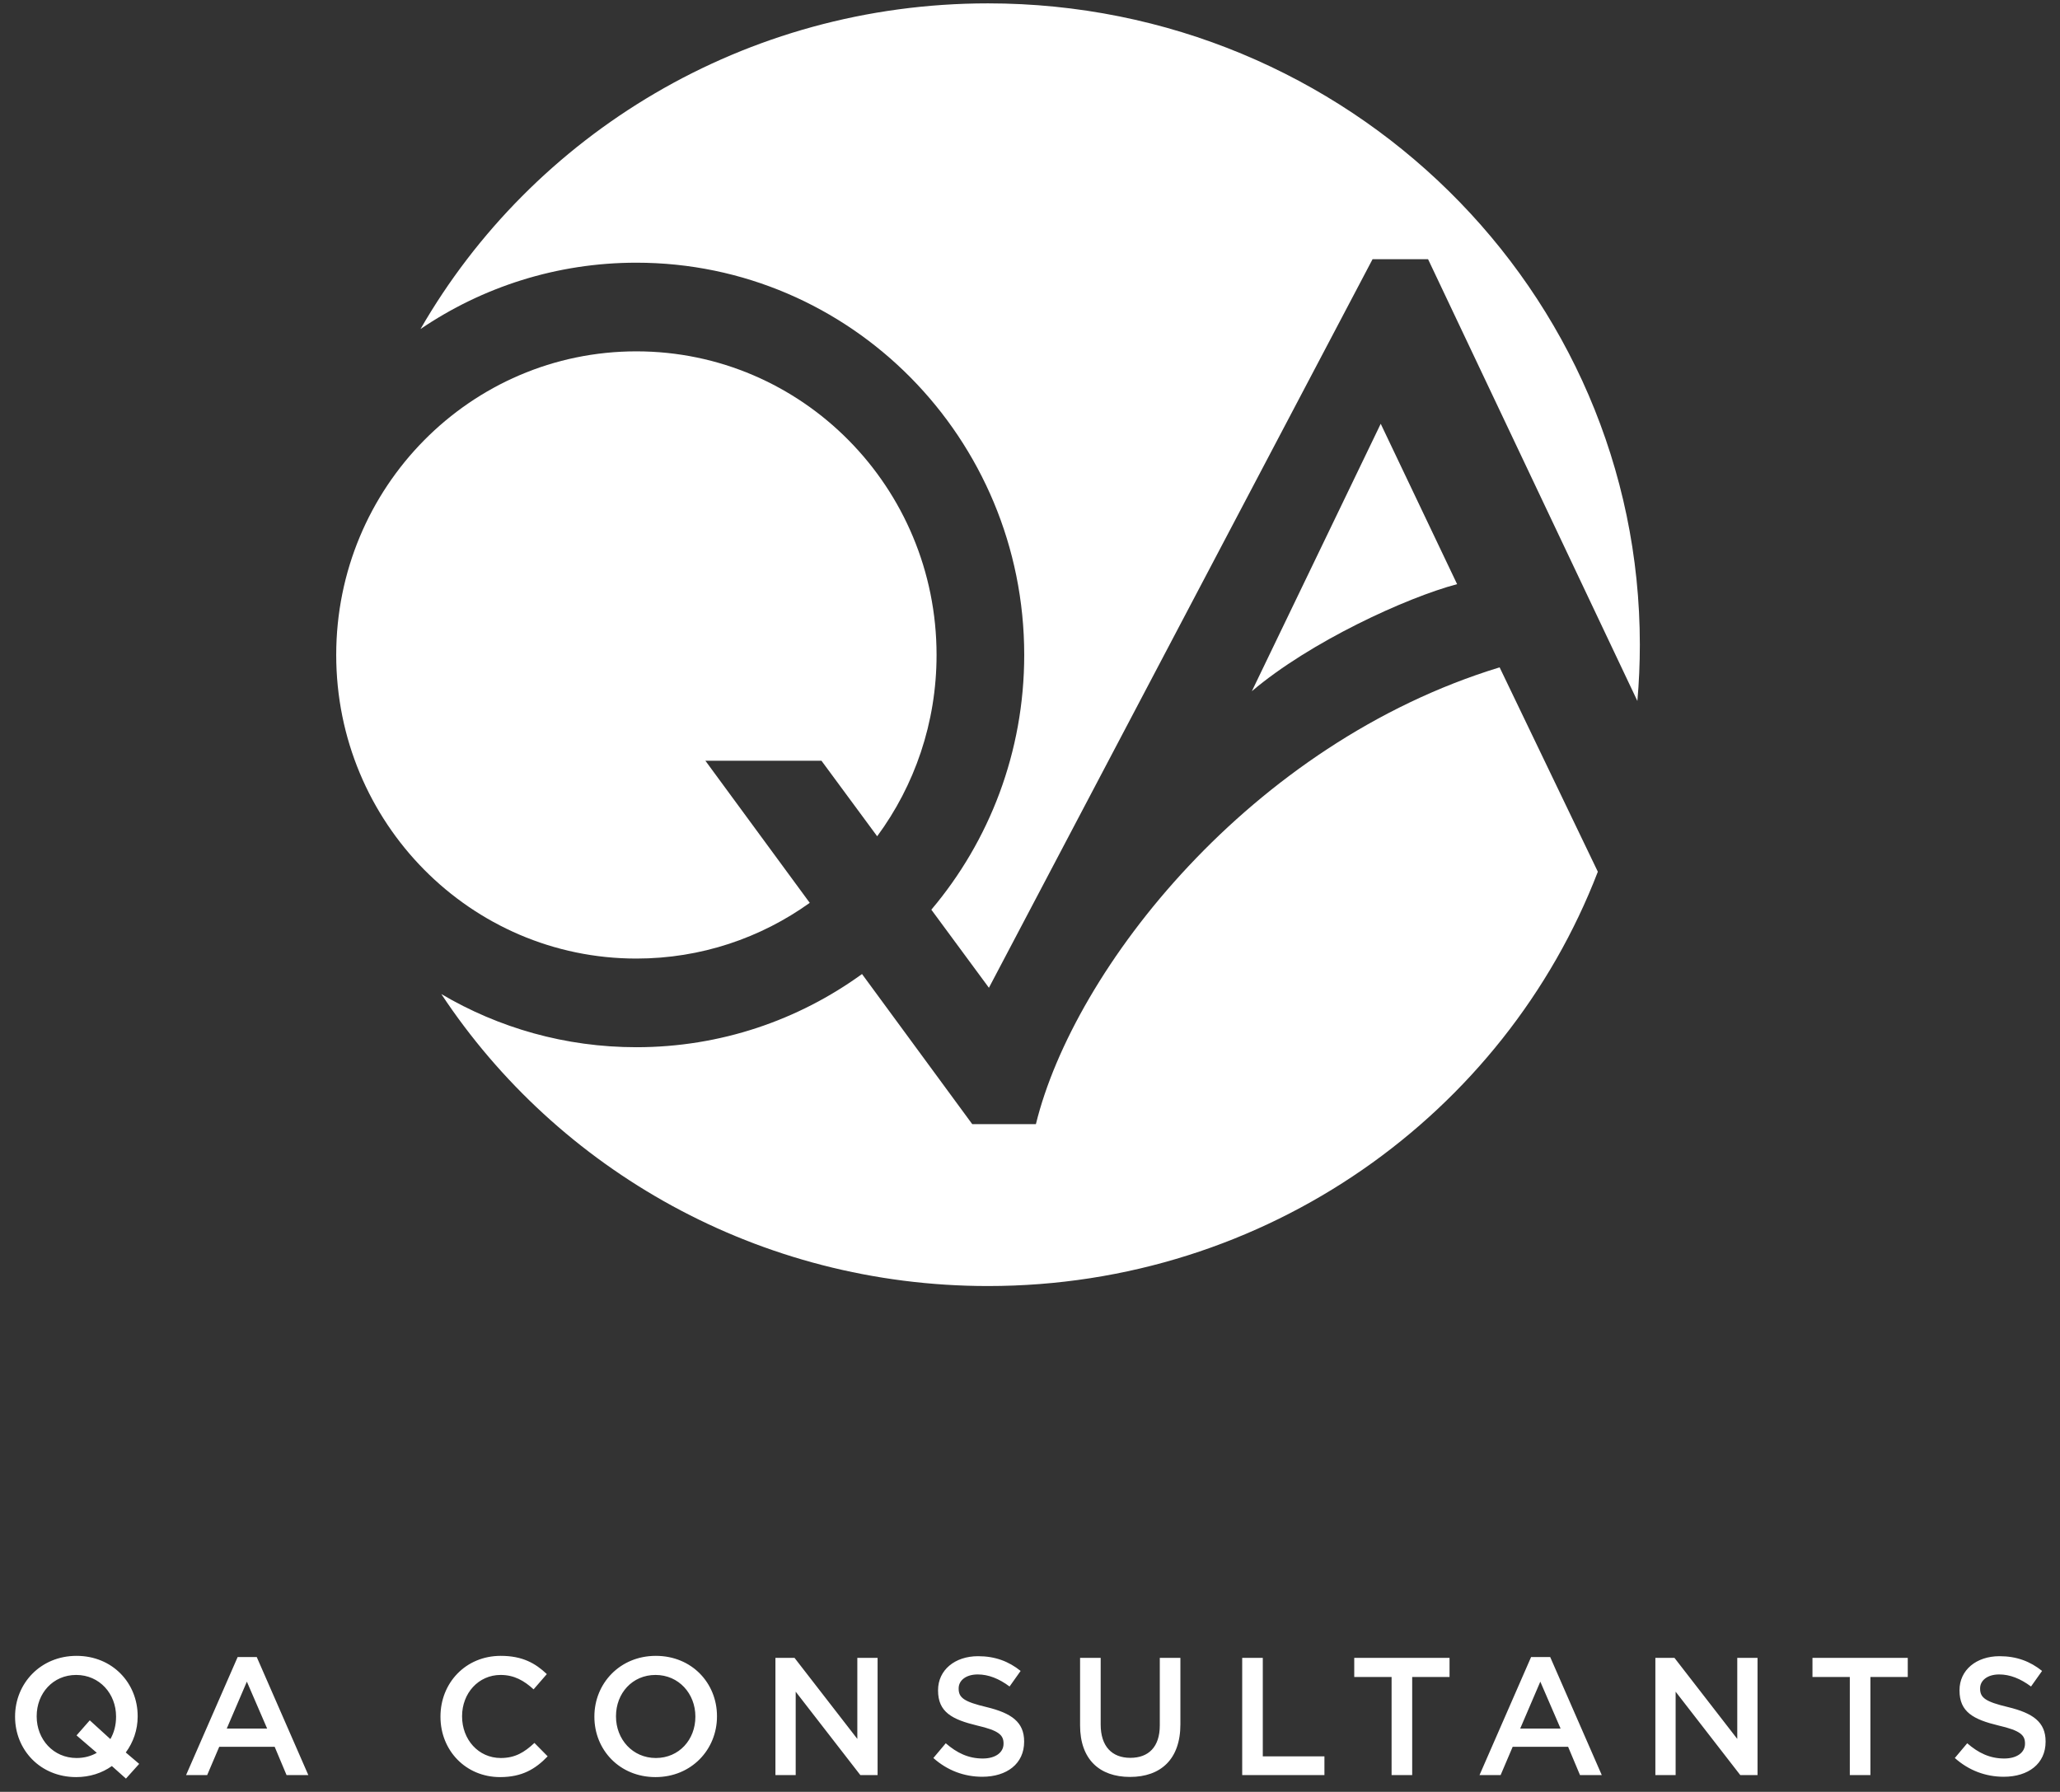 <?xml version="1.0" encoding="UTF-8" standalone="no"?>
<svg width="123px" height="107px" viewBox="0 0 123 107" version="1.1" xmlns="http://www.w3.org/2000/svg" xmlns:xlink="http://www.w3.org/1999/xlink">
    <rect x="0" y="0" width="123" height="107" fill="#333333" stroke="none"/>
    <!-- Generator: Sketch 39.1 (31720) - http://www.bohemiancoding.com/sketch -->
    <title>qa-consultants</title>
    <desc>Created with Sketch.</desc>
    <defs></defs>
    <g id="Page-1" stroke="none" stroke-width="1" fill="none" fill-rule="evenodd">
        <g id="HOME" transform="translate(-778, -5254)" fill="#FFFFFF">
            <g id="PARTNERS" transform="translate(0, 5051)">
                <g id="qa-consultants" transform="translate(778, 203)">
                    <path d="M8.31,105.33 L7.51,104.65 C7.96,104.04 8.22,103.3 8.22,102.5 L8.22,102.48 C8.22,100.51 6.72,98.88 4.57,98.88 C2.42,98.88 0.9,100.53 0.9,102.5 L0.9,102.52 C0.9,104.49 2.4,106.12 4.55,106.12 C5.36,106.12 6.09,105.88 6.68,105.46 L7.52,106.21 L8.31,105.33 Z M4.57,104.98 C3.18,104.98 2.19,103.86 2.19,102.5 L2.19,102.48 C2.19,101.12 3.16,100.02 4.55,100.02 C5.94,100.02 6.93,101.14 6.93,102.5 L6.93,102.52 C6.93,103.02 6.81,103.47 6.59,103.85 L5.36,102.73 L4.57,103.63 L5.78,104.67 C5.43,104.87 5.03,104.98 4.57,104.98 L4.57,104.98 Z M11.11,106 L12.37,106 L13.09,104.31 L16.4,104.31 L17.11,106 L18.41,106 L15.33,98.95 L14.19,98.95 L11.11,106 Z M13.54,103.22 L14.74,100.42 L15.95,103.22 L13.54,103.22 Z M29.86,106.12 C31.17,106.12 31.97,105.64 32.7,104.88 L31.91,104.08 C31.31,104.64 30.76,104.98 29.9,104.98 C28.56,104.98 27.59,103.87 27.59,102.5 L27.59,102.48 C27.59,101.11 28.57,100.02 29.89,100.02 C30.7,100.02 31.29,100.36 31.86,100.88 L32.65,99.97 C31.98,99.33 31.2,98.88 29.9,98.88 C27.79,98.88 26.3,100.51 26.3,102.5 L26.3,102.52 C26.3,104.53 27.81,106.12 29.86,106.12 L29.86,106.12 Z M39.14,106.12 C41.29,106.12 42.81,104.47 42.81,102.5 L42.81,102.48 C42.81,100.51 41.31,98.88 39.16,98.88 C37.01,98.88 35.49,100.53 35.49,102.5 L35.49,102.52 C35.49,104.49 36.99,106.12 39.14,106.12 L39.14,106.12 Z M39.16,104.98 C37.77,104.98 36.78,103.86 36.78,102.5 L36.78,102.48 C36.78,101.12 37.75,100.02 39.14,100.02 C40.53,100.02 41.52,101.14 41.52,102.5 L41.52,102.52 C41.52,103.88 40.55,104.98 39.16,104.98 L39.16,104.98 Z M46.3,106 L47.51,106 L47.51,101.02 L51.37,106 L52.4,106 L52.4,99 L51.19,99 L51.19,103.84 L47.44,99 L46.3,99 L46.3,106 Z M58.65,106.1 C60.12,106.1 61.15,105.32 61.15,104.01 L61.15,103.99 C61.15,102.83 60.39,102.3 58.91,101.94 C57.56,101.62 57.24,101.38 57.24,100.84 L57.24,100.82 C57.24,100.36 57.66,99.99 58.38,99.99 C59.02,99.99 59.65,100.24 60.28,100.71 L60.94,99.78 C60.23,99.21 59.42,98.9 58.4,98.9 C57.01,98.9 56.01,99.73 56.01,100.93 L56.01,100.95 C56.01,102.24 56.85,102.68 58.34,103.04 C59.64,103.34 59.92,103.61 59.92,104.11 L59.92,104.13 C59.92,104.65 59.44,105.01 58.68,105.01 C57.82,105.01 57.14,104.68 56.47,104.1 L55.73,104.98 C56.57,105.73 57.58,106.1 58.65,106.1 L58.65,106.1 Z M67.47,106.11 C69.3,106.11 70.48,105.06 70.48,102.97 L70.48,99 L69.25,99 L69.25,103.03 C69.25,104.32 68.58,104.97 67.49,104.97 C66.39,104.97 65.72,104.28 65.72,102.98 L65.72,99 L64.49,99 L64.49,103.03 C64.49,105.06 65.65,106.11 67.47,106.11 L67.47,106.11 Z M74.17,106 L79.08,106 L79.08,104.88 L75.4,104.88 L75.4,99 L74.17,99 L74.17,106 Z M83.09,106 L84.32,106 L84.32,100.14 L86.55,100.14 L86.55,99 L80.86,99 L80.86,100.14 L83.09,100.14 L83.09,106 Z M88.34,106 L89.6,106 L90.32,104.31 L93.63,104.31 L94.34,106 L95.64,106 L92.56,98.95 L91.42,98.95 L88.34,106 Z M90.77,103.22 L91.97,100.42 L93.18,103.22 L90.77,103.22 Z M98.84,106 L100.05,106 L100.05,101.02 L103.91,106 L104.94,106 L104.94,99 L103.73,99 L103.73,103.84 L99.98,99 L98.84,99 L98.84,106 Z M110.45,106 L111.68,106 L111.68,100.14 L113.91,100.14 L113.91,99 L108.22,99 L108.22,100.14 L110.45,100.14 L110.45,106 Z M119.64,106.1 C121.11,106.1 122.14,105.32 122.14,104.01 L122.14,103.99 C122.14,102.83 121.38,102.3 119.9,101.94 C118.55,101.62 118.23,101.38 118.23,100.84 L118.23,100.82 C118.23,100.36 118.65,99.99 119.37,99.99 C120.01,99.99 120.64,100.24 121.27,100.71 L121.93,99.78 C121.22,99.21 120.41,98.9 119.39,98.9 C118,98.9 117,99.73 117,100.93 L117,100.95 C117,102.24 117.84,102.68 119.33,103.04 C120.63,103.34 120.91,103.61 120.91,104.11 L120.91,104.13 C120.91,104.65 120.43,105.01 119.67,105.01 C118.81,105.01 118.13,104.68 117.46,104.1 L116.72,104.98 C117.56,105.73 118.57,106.1 119.64,106.1 L119.64,106.1 Z" id="QA-CONSULTANTS"></path>
                    <g transform="translate(20, 0)">
                        <path d="M77.766,41.859 C77.863,40.752 77.913,39.631 77.913,38.499 C77.913,17.348 60.489,0.201 38.994,0.201 C24.463,0.201 11.793,8.037 5.108,19.648 C8.792,17.147 13.227,15.687 17.998,15.687 C30.787,15.687 41.155,26.174 41.155,39.111 C41.155,44.917 39.067,50.23 35.609,54.322 L39.047,58.985 L61.953,15.48 L65.269,15.48 L77.766,41.859 Z M75.405,52.056 C69.841,66.516 55.638,76.796 38.994,76.796 C25.32,76.796 13.292,69.857 6.351,59.361 C9.772,61.379 13.752,62.535 17.998,62.535 C23.023,62.535 27.675,60.916 31.47,58.165 L38.051,67.128 L41.852,67.128 C44.128,57.846 54.68,44.392 69.54,39.851 L75.405,52.056 Z" id="Combined-Shape"></path>
                        <path d="M28.349,53.914 C25.425,56.009 21.854,57.241 17.998,57.241 C8.099,57.241 0.075,49.124 0.075,39.111 C0.075,29.098 8.099,20.981 17.998,20.981 C27.897,20.981 35.921,29.098 35.921,39.111 C35.921,43.17 34.603,46.917 32.375,49.938 L29.048,45.427 L22.117,45.427 L28.349,53.914 Z" id="Combined-Shape"></path>
                        <path d="M62.441,25.306 L67.002,34.883 C63.982,35.683 58.23,38.318 54.746,41.276 L62.441,25.306 Z" id="Path-3"></path>
                    </g>
                </g>
            </g>
        </g>
    </g>
</svg>